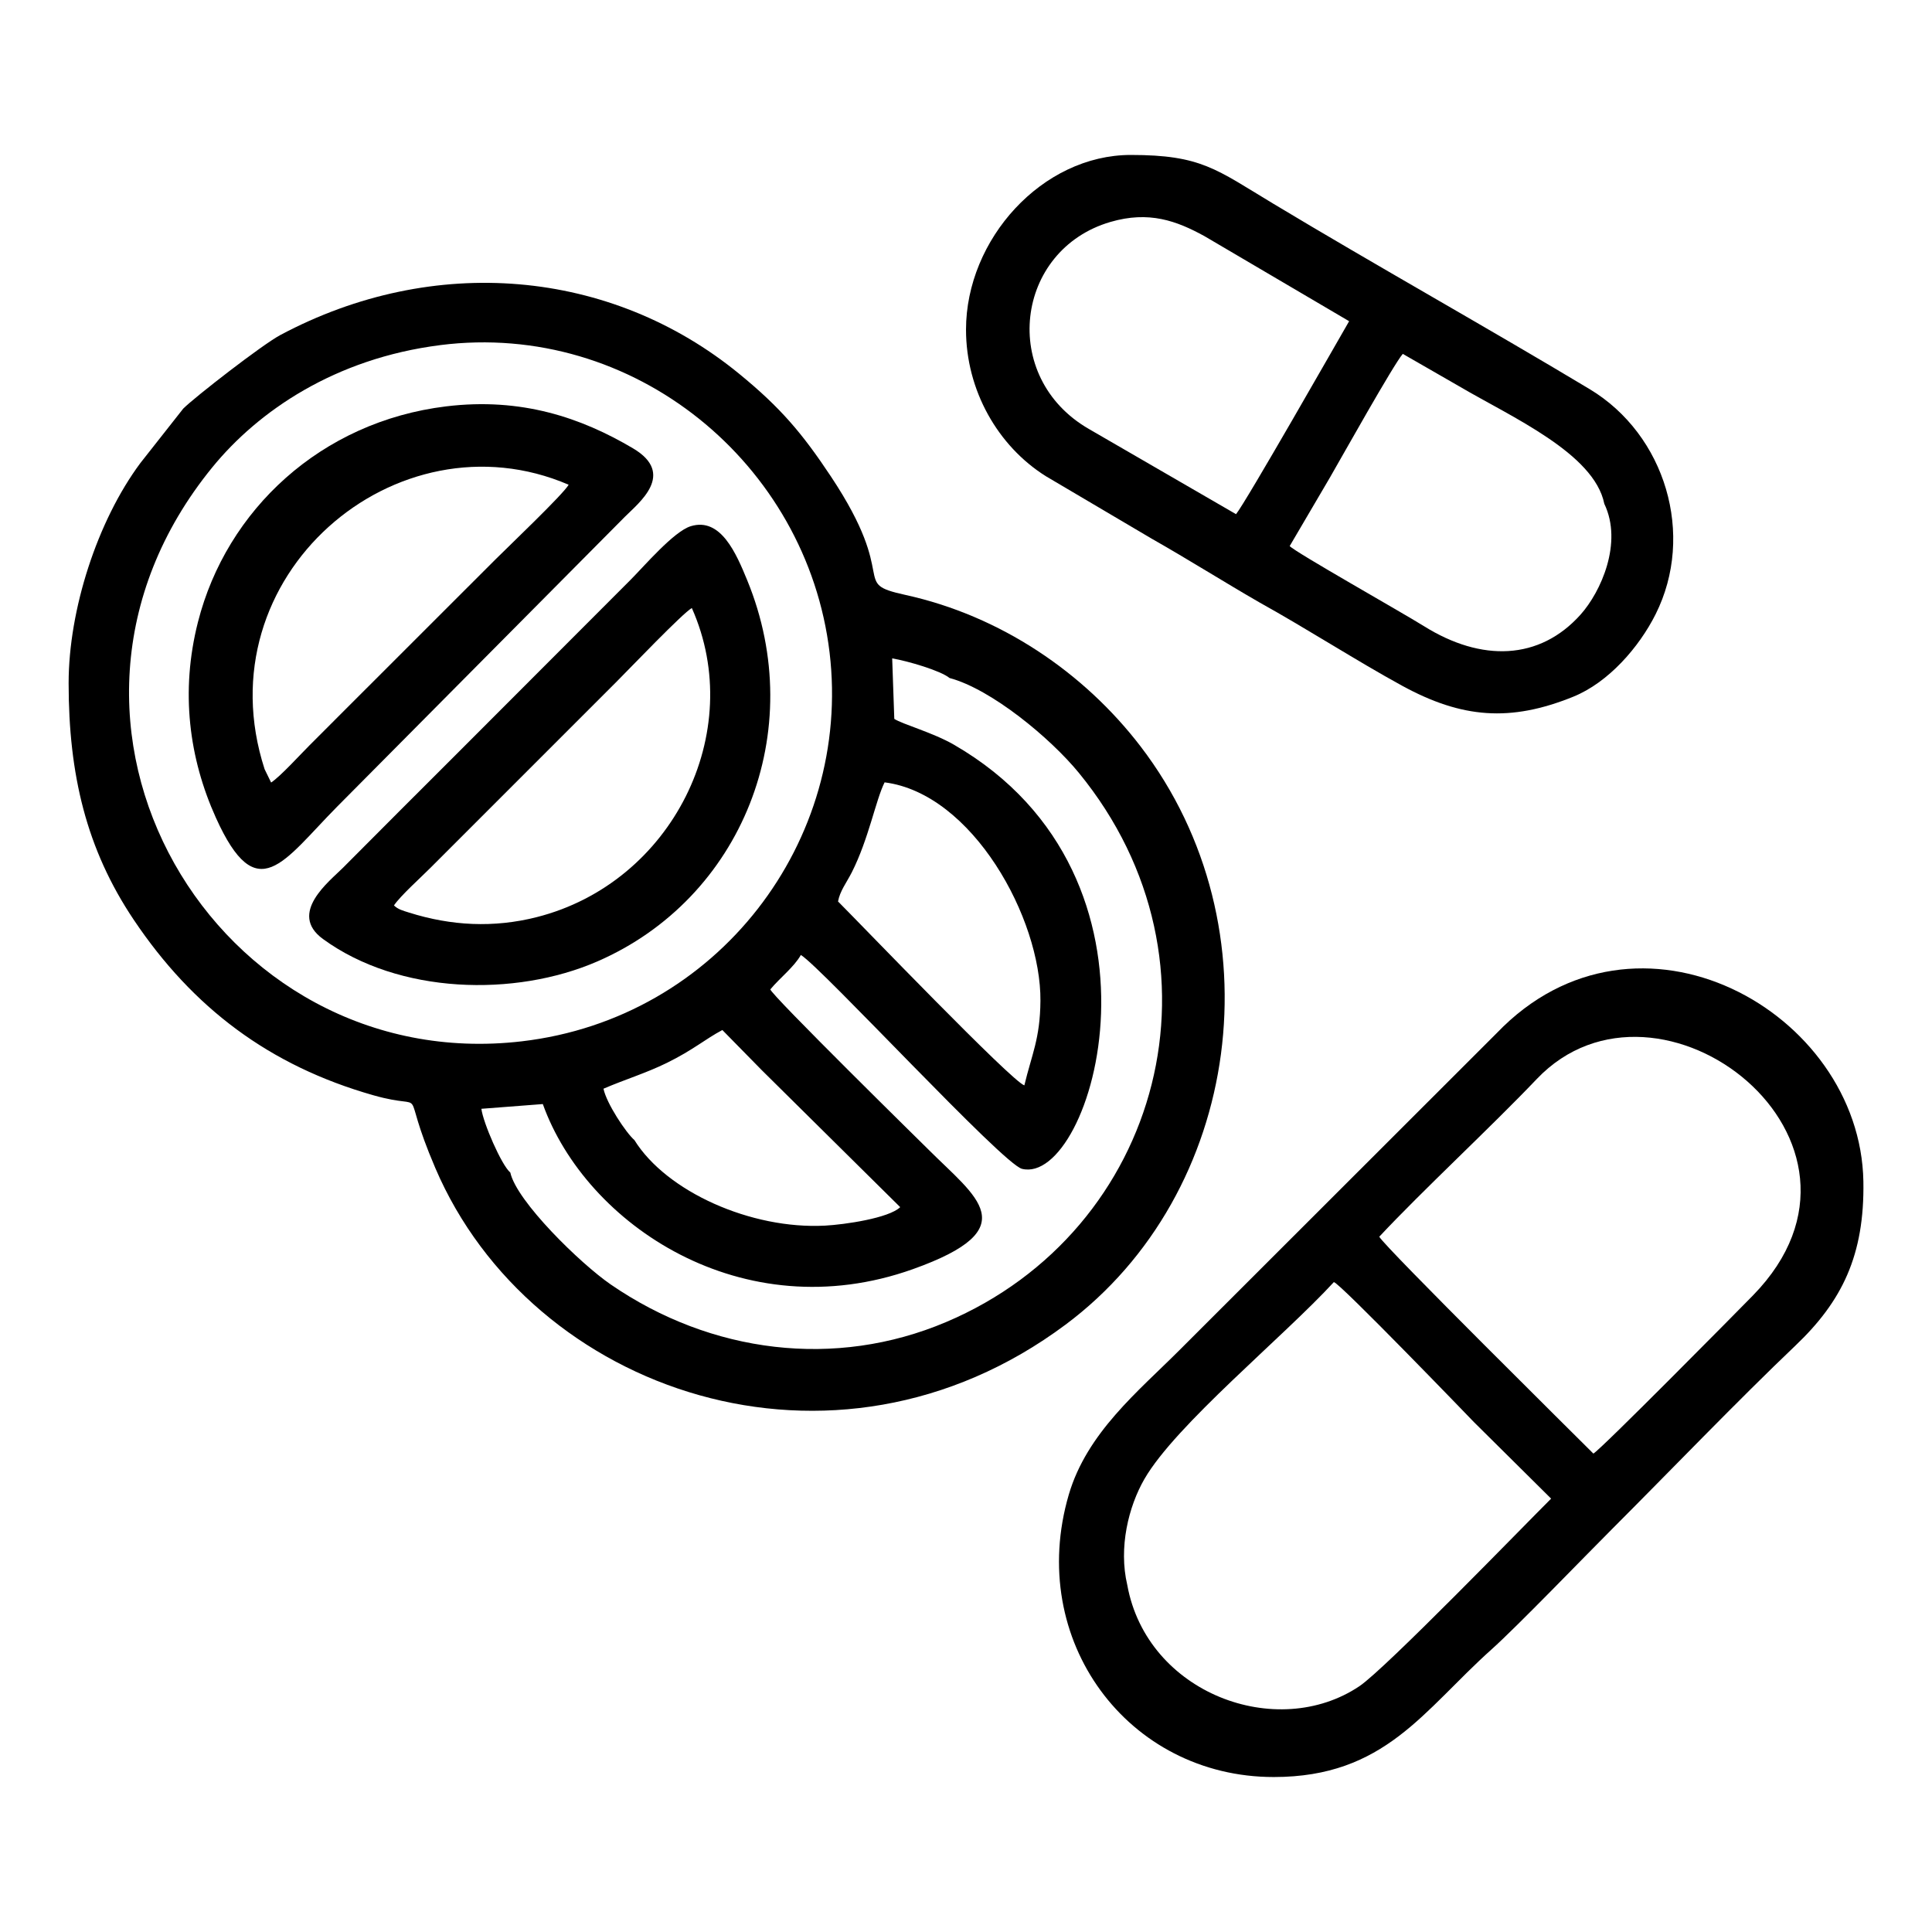 <?xml version="1.0" encoding="UTF-8"?>
<!-- Uploaded to: ICON Repo, www.iconrepo.com, Generator: ICON Repo Mixer Tools -->
<svg fill="#000000" width="800px" height="800px" version="1.1" viewBox="144 144 512 512" xmlns="http://www.w3.org/2000/svg">
 <g fill-rule="evenodd">
  <path d="m345.91 427.64 36.652 36.266c-2.996 2.922-14.738 4.625-19.91 4.898-19.598 1.043-42.047-9.008-50.527-22.668-2.246-1.953-7.41-9.75-8.195-13.617 5.762-2.481 11.18-4.086 16.797-6.84 6.961-3.422 10.152-6.301 14.707-8.711l10.48 10.676zm73.816-18.434c-0.074 10.113-2.348 14.344-4.262 22.43-3.394-1.098-42.977-42.324-49.375-48.738 0.5-2.781 2.246-4.969 3.629-7.688 4.5-8.863 6.359-19.211 8.711-23.879 23.316 2.961 41.473 36.094 41.297 57.879zm-159.06-173.75c51.219-6.484 97.184 31.328 103.18 81.465 5.965 49.938-29.613 96.969-81.566 103.04-80.883 9.457-137.25-84.352-82.035-152.09 12.16-14.918 32.512-28.883 60.422-32.41zm135 88.23c11.02 2.949 26.617 15.824 34.23 25.113 41.195 50.297 22.012 121.34-35.191 145.57-29.336 12.426-62.234 8.324-88.84-9.961-8.105-5.578-24.969-22.066-26.625-29.668-2.348-1.961-7.227-13.273-7.668-16.898l16.281-1.254c11.461 31.965 52.941 59.828 98.043 43.762 30.309-10.797 16.73-19.094 4.144-31.715-0.137-0.137-42.195-41.457-41.883-42.449 2.508-3.027 6.262-5.891 8.082-9.113 5.672 3.535 53.508 55.414 58.598 56.68 18.609 4.629 43.281-76.98-18.055-112.41-5.551-3.203-13.68-5.438-15.785-6.832l-0.559-16.035c4.144 0.707 12.887 3.258 15.23 5.223zm-233.48 1.34c0 24.227 4.699 44.008 17.254 62.719 15.672 23.355 35.938 38.664 63.465 46.5 15.816 4.504 6.383-4.223 16.465 19.312 25.398 59.312 105.51 87.352 167.01 41.488 46.699-34.824 56.496-105.37 19.922-153.19-15.035-19.652-37.176-34.676-62.391-40.203-14.852-3.254-1.258-3.606-19.688-31.352-7.648-11.516-13.375-18.27-24.324-27.23-34.074-27.906-80.98-31.938-121.59-10.293-4.828 2.574-22.762 16.516-25.746 19.508l-11.355 14.418c-11.438 15.367-19.02 38.93-19.02 58.32z"/>
  <path d="m442.74 564.04c-2.344-9.934 0.336-20.797 4.543-28.086 8.273-14.348 36.898-37.691 50.195-52.18 1.324-0.07 37.105 37.066 37.105 37.07l20.48 20.309c-6.863 6.82-43.887 45.047-50.789 49.695-21.867 14.699-56.316 1.93-61.535-26.809zm123.52-34.828c-3.223-3.234-55.5-54.945-56.738-57.473 11.336-12.141 29.559-28.996 41.719-41.77 32.305-33.941 97.324 16.359 57.324 57.32-4.602 4.707-40.281 40.812-42.305 41.926zm-84.707 85.719c29.512 0 39.684-17.688 57.723-33.824 6.66-5.949 24.945-24.902 31.852-31.809 15.168-15.168 33.5-34.254 48.656-48.68 12.348-11.742 18.367-23.93 18.031-43.535-0.785-45.121-60.02-78.07-97.168-39.297l-84.219 84.156c-10.766 10.766-24.391 21.773-29.188 38.152-11.305 38.598 15.664 74.836 54.312 74.836z"/>
  <path d="m496.61 270.26c2.992-5.176 16.727-29.727 19.145-32.48l14.965 8.605c13.758 8.102 35.754 17.734 38.438 31.125 4.961 10.328-0.902 23.34-6.293 29.367-10.902 12.172-26.305 12.555-41.492 3.066-6.07-3.785-34.16-19.613-35.59-21.23l10.832-18.453zm-64.004-12.555c-23.82-13.699-19.602-47.492 5.668-54.887 10.227-2.988 17.527-0.297 24.914 3.758l38.344 22.547c-3.09 5.34-27.434 48.082-29.973 51.137zm-32.602-26.336c0 16.047 8.414 30.828 21.148 38.824l28.129 16.602c9.512 5.394 19.02 11.402 28.43 16.82 12.898 7.168 25.816 15.527 37.867 22.113 15.844 8.656 28.688 9.664 45.359 2.906 9.332-3.785 17.434-13.109 21.816-21.855 10.539-21.02 2.629-47.574-17.504-59.668-27.473-16.496-56.551-32.727-83.918-49.191-15.055-9.055-18.992-12.855-37.656-12.855-23.473 0-43.672 22.348-43.672 46.305z"/>
  <path d="m215.85 351.38-1.723-3.527c-16.586-51.191 34.988-95 80.57-75.395-1.336 2.457-16.227 16.621-19.473 19.875l-39.469 39.449c-3.356 3.387-6.348 6.375-9.73 9.738-2.504 2.492-7.684 8.219-10.176 9.859zm46.375-99.688c-33.164 4.039-58.199 27.438-65.758 57.133-4.707 18.48-2.359 36.148 4.75 51.891 10.902 24.148 17.84 11.504 32.121-2.938l76.273-76.836c3.633-3.656 13.629-11.332 2.137-18.133-13.684-8.098-29.547-13.547-49.523-11.117z"/>
  <path d="m248.4 383.95c1.77-2.609 7.074-7.352 9.629-9.922l49.453-49.457c3.141-3.133 17.539-18.211 19.863-19.434 14.676 32.949-5.246 72.84-41.137 81.918-11.375 2.875-22.633 2.316-33.82-1.219-1.551-0.492-2.883-0.816-3.988-1.891zm78.656-100.5c-4.484 1.367-12.359 10.609-15.965 14.223l-45.742 45.801c-10.305 10.293-20.234 20.199-30.5 30.535-3.473 3.492-14.609 12.016-5.262 18.832 20.137 14.68 50.883 15.422 72.676 5.965 38.391-16.656 56.184-61.047 39.746-101.06-2.863-6.961-6.973-16.746-14.953-14.297z"/>
 </g>
</svg>